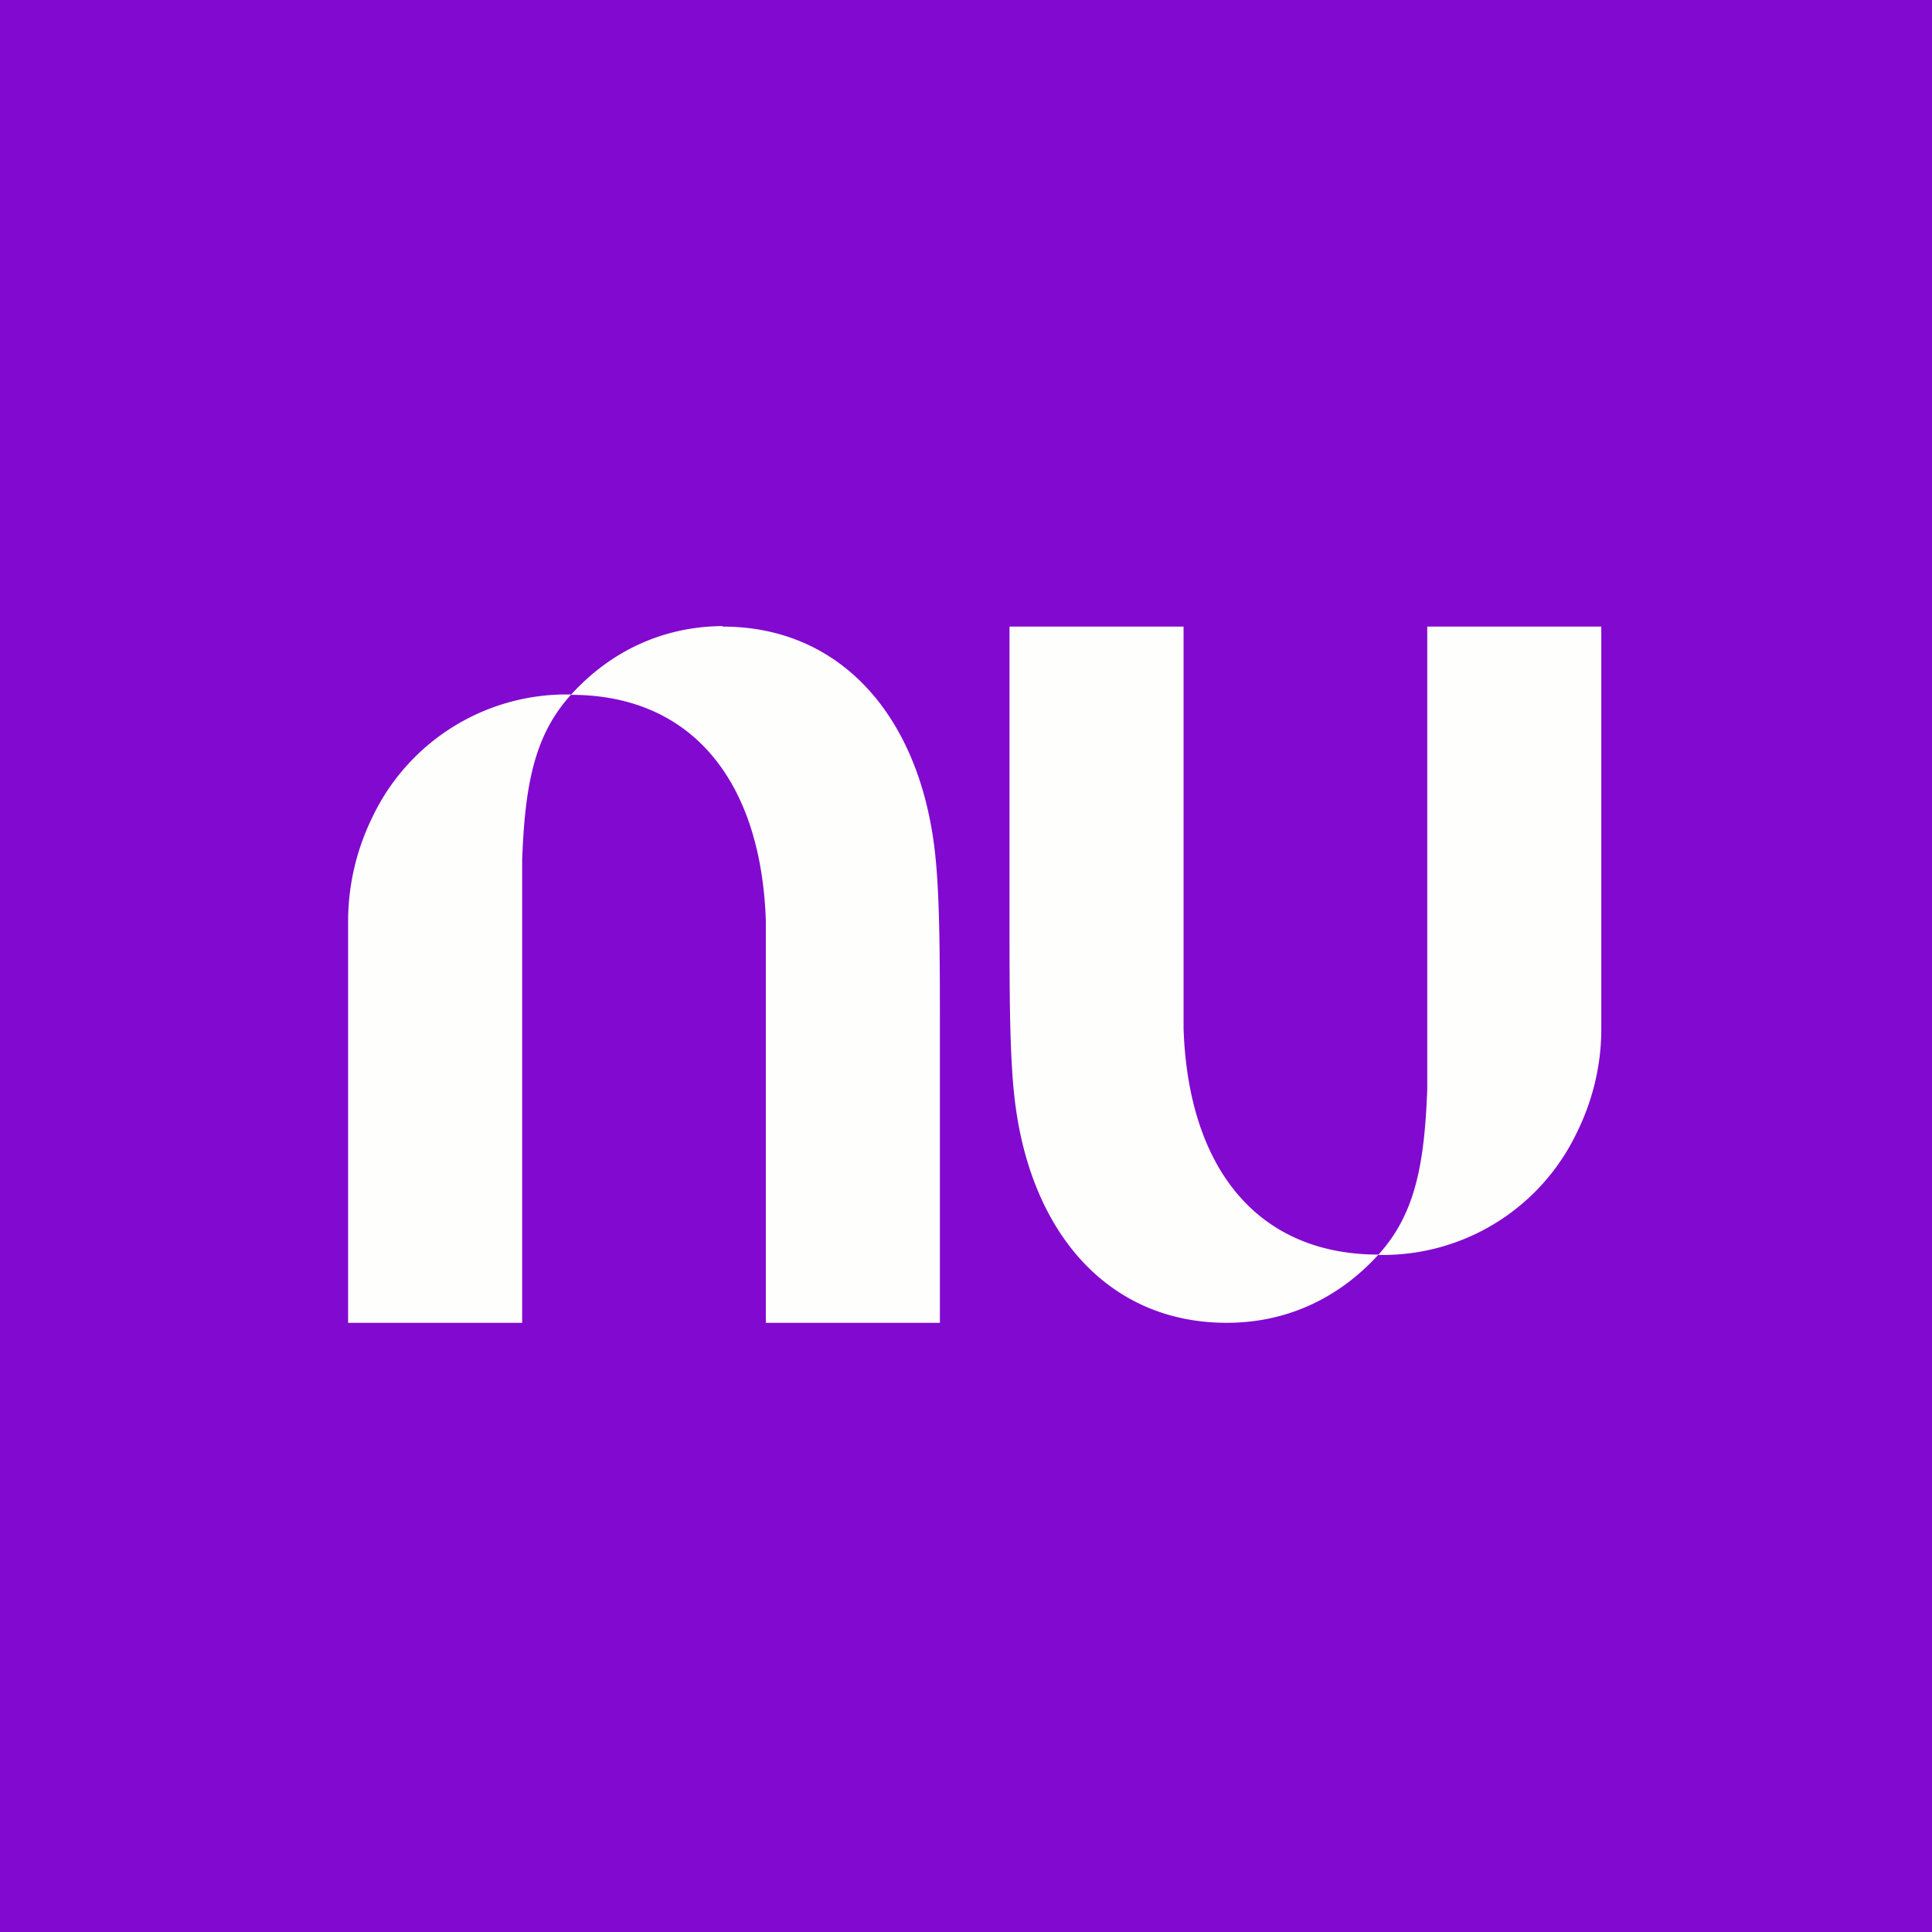 <svg xmlns="http://www.w3.org/2000/svg" viewBox="0 0 55.5 55.5"><path fill="#8209CF" d="M0 0h55.5v55.5H0Z"/><path fill="#FEFEFD" d="M20.75 17.985c-1.73.015-3.22.735-4.34 1.965h-.24a6.17 6.17 0 0 0-5.47 3.52 6.8 6.8 0 0 0-.7 2.96V38h5V24.71c.08-2.17.35-3.59 1.4-4.75 3.5 0 5.47 2.51 5.6 6.5V38h5v-8.39c0-2.06 0-3.85-.14-5.11-.43-3.9-2.69-6.5-6.1-6.5ZM35.24 38c1.74 0 3.23-.72 4.35-1.95h.24a6.17 6.17 0 0 0 5.47-3.52c.46-.93.7-1.95.7-2.96V18h-5v13.29c-.08 2.17-.35 3.59-1.4 4.75-3.5 0-5.47-2.51-5.6-6.5V18h-5v8.39c0 2.06 0 3.85.14 5.11.43 3.9 2.69 6.5 6.1 6.5Z"/></svg>